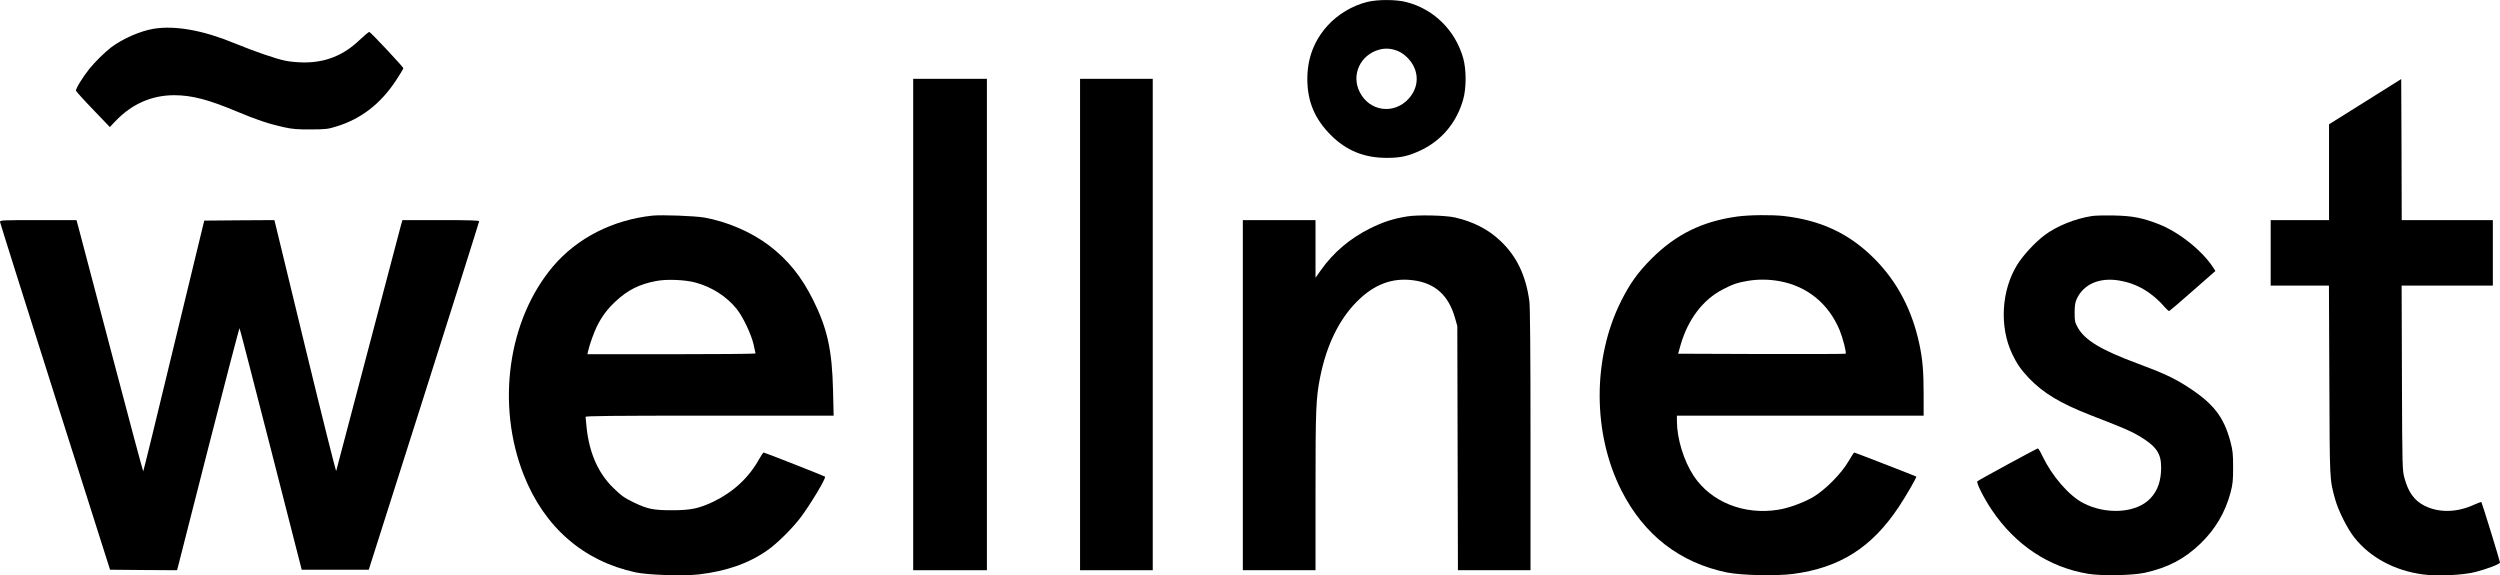 <?xml version="1.0" standalone="no"?>
<!DOCTYPE svg PUBLIC "-//W3C//DTD SVG 20010904//EN"
 "http://www.w3.org/TR/2001/REC-SVG-20010904/DTD/svg10.dtd">
<svg version="1.0" xmlns="http://www.w3.org/2000/svg"
 width="2442pt" height="562pt" viewBox="0 0 2442 562"
 preserveAspectRatio="xMidYMid meet">
<g transform="translate(0,562) scale(0.1,-0.1)"
fill="#000000" stroke="none">
<path d="M13355 5601 c-143 -35 -289 -122 -386 -230 -133 -147 -199 -320 -199
-521 0 -221 72 -392 230 -550 150 -150 323 -221 540 -222 140 -1 220 17 345
77 200 97 344 270 407 492 32 111 32 295 0 407 -78 272 -288 478 -556 546
-102 26 -279 26 -381 1z m305 -482 c58 -26 115 -81 147 -143 55 -108 37 -227
-48 -321 -144 -157 -383 -124 -478 67 -84 167 6 362 191 413 62 17 124 12 188
-16z"/>
<path d="M1501 5339 c-132 -22 -302 -97 -416 -182 -60 -46 -161 -145 -214
-212 -62 -77 -133 -193 -129 -211 2 -7 77 -91 167 -184 l164 -171 56 59 c160
167 353 252 573 252 170 0 332 -42 611 -159 191 -80 309 -120 457 -153 87 -19
132 -23 265 -22 144 0 169 3 249 28 241 73 433 221 584 450 40 60 72 114 72
120 0 11 -315 348 -332 354 -5 2 -48 -34 -97 -80 -155 -148 -328 -218 -539
-218 -57 0 -138 7 -180 16 -94 18 -308 92 -502 172 -308 127 -580 175 -789
141z"/>
<path d="M8920 2450 l0 -2400 360 0 360 0 0 2400 0 2400 -360 0 -360 0 0
-2400z"/>
<path d="M10550 2450 l0 -2400 355 0 355 0 0 2400 0 2400 -355 0 -355 0 0
-2400z"/>
<path d="M23103 4627 l-353 -221 0 -468 0 -468 -285 0 -285 0 0 -320 0 -320
285 0 284 0 4 -927 c4 -997 2 -960 57 -1161 31 -111 119 -287 189 -375 154
-193 392 -321 668 -358 141 -19 397 -7 513 24 117 30 240 78 240 92 0 14 -176
585 -182 591 -3 2 -34 -9 -69 -25 -170 -79 -351 -82 -492 -8 -94 49 -152 129
-189 263 -22 79 -23 83 -26 982 l-3 902 446 0 445 0 0 320 0 320 -445 0 -445
0 -2 689 -3 689 -352 -221z"/>
<path d="M6375 3514 c-389 -41 -738 -219 -973 -496 -441 -522 -557 -1351 -286
-2038 202 -510 581 -840 1093 -951 121 -26 468 -37 617 -20 272 32 491 109
673 238 94 66 241 212 322 319 96 128 251 386 238 398 -6 6 -590 236 -600 236
-4 0 -24 -29 -44 -65 -101 -182 -253 -322 -448 -416 -140 -66 -218 -83 -402
-83 -182 0 -237 11 -370 74 -93 44 -128 69 -208 148 -144 141 -231 339 -257
584 -5 51 -10 99 -10 106 0 9 249 12 1211 12 l1212 0 -6 248 c-9 390 -55 601
-192 877 -116 234 -247 396 -435 539 -173 130 -406 231 -630 271 -92 16 -413
28 -505 19z m419 -654 c157 -42 306 -137 402 -258 62 -78 139 -240 164 -342
11 -47 20 -88 20 -92 0 -5 -369 -8 -821 -8 l-821 0 7 33 c15 64 56 179 86 240
50 99 101 167 181 242 118 111 232 169 397 200 102 20 280 13 385 -15z"/>
<path d="M13745 3506 c-136 -22 -235 -54 -360 -116 -195 -96 -363 -238 -484
-411 l-51 -72 0 281 0 282 -355 0 -355 0 0 -1710 0 -1710 355 0 355 0 0 768
c0 810 4 913 46 1122 62 308 183 558 358 734 168 169 346 236 552 208 213 -28
344 -147 407 -369 l22 -78 3 -1192 3 -1193 354 0 355 0 0 1274 c0 847 -4 1301
-11 1353 -34 252 -124 440 -282 589 -118 113 -266 189 -446 230 -93 21 -365
27 -466 10z"/>
<path d="M16970 3505 c-341 -47 -598 -173 -836 -410 -133 -133 -213 -244 -299
-416 -281 -560 -279 -1295 4 -1852 220 -433 568 -703 1030 -799 138 -28 480
-36 647 -14 454 60 765 256 1029 651 70 105 180 294 173 300 -7 5 -599 235
-606 235 -4 -1 -29 -40 -57 -88 -67 -116 -225 -276 -342 -346 -92 -54 -243
-110 -343 -125 -334 -54 -656 75 -825 329 -98 148 -165 365 -165 538 l0 52
1205 0 1205 0 0 205 c0 225 -10 349 -42 495 -71 333 -216 608 -437 831 -244
246 -522 377 -886 419 -120 13 -338 11 -455 -5z m405 -630 c275 -48 485 -218
595 -481 31 -76 68 -219 58 -229 -2 -3 -372 -4 -820 -3 l-816 3 24 85 c72 251
219 444 414 544 99 51 136 64 234 81 98 18 207 18 311 0z"/>
<path d="M20435 3510 c-167 -26 -345 -98 -466 -189 -94 -72 -208 -195 -266
-289 -154 -250 -174 -605 -48 -869 45 -96 85 -153 164 -237 139 -145 306 -246
601 -361 330 -128 392 -155 474 -203 167 -100 216 -168 216 -307 0 -131 -33
-227 -105 -303 -134 -144 -431 -164 -658 -45 -139 73 -301 261 -395 455 -20
43 -41 78 -46 78 -10 0 -576 -308 -591 -321 -13 -13 61 -161 140 -279 230
-343 561 -563 943 -625 130 -22 435 -16 552 10 229 51 390 136 547 288 143
139 239 302 290 492 23 87 26 120 26 250 0 130 -3 163 -26 250 -66 247 -167
376 -430 544 -126 80 -234 130 -477 220 -356 132 -514 227 -584 351 -28 50
-31 63 -31 145 0 71 5 100 21 136 67 144 222 211 414 179 174 -29 321 -116
448 -263 18 -21 37 -37 41 -35 5 2 109 90 230 197 l221 194 -18 28 c-104 165
-334 350 -532 428 -160 63 -258 82 -435 86 -88 2 -187 0 -220 -5z"/>
<path d="M0 3453 c1 -10 243 -778 538 -1708 l537 -1690 327 -3 327 -2 9 32 c4
18 141 551 302 1185 162 634 297 1150 300 1147 3 -3 140 -535 306 -1182 l301
-1177 328 0 327 0 539 1695 c296 932 539 1701 539 1708 0 9 -81 12 -374 12
l-375 0 -15 -52 c-8 -29 -152 -577 -321 -1218 -168 -641 -308 -1172 -311
-1180 -3 -8 -137 527 -298 1190 -161 663 -295 1217 -299 1233 l-7 27 -343 -2
-342 -3 -296 -1222 c-162 -673 -297 -1225 -300 -1227 -2 -2 -139 507 -303
1132 -165 626 -311 1179 -324 1230 l-25 92 -373 0 c-350 0 -374 -1 -374 -17z"/>
</g>
</svg>
